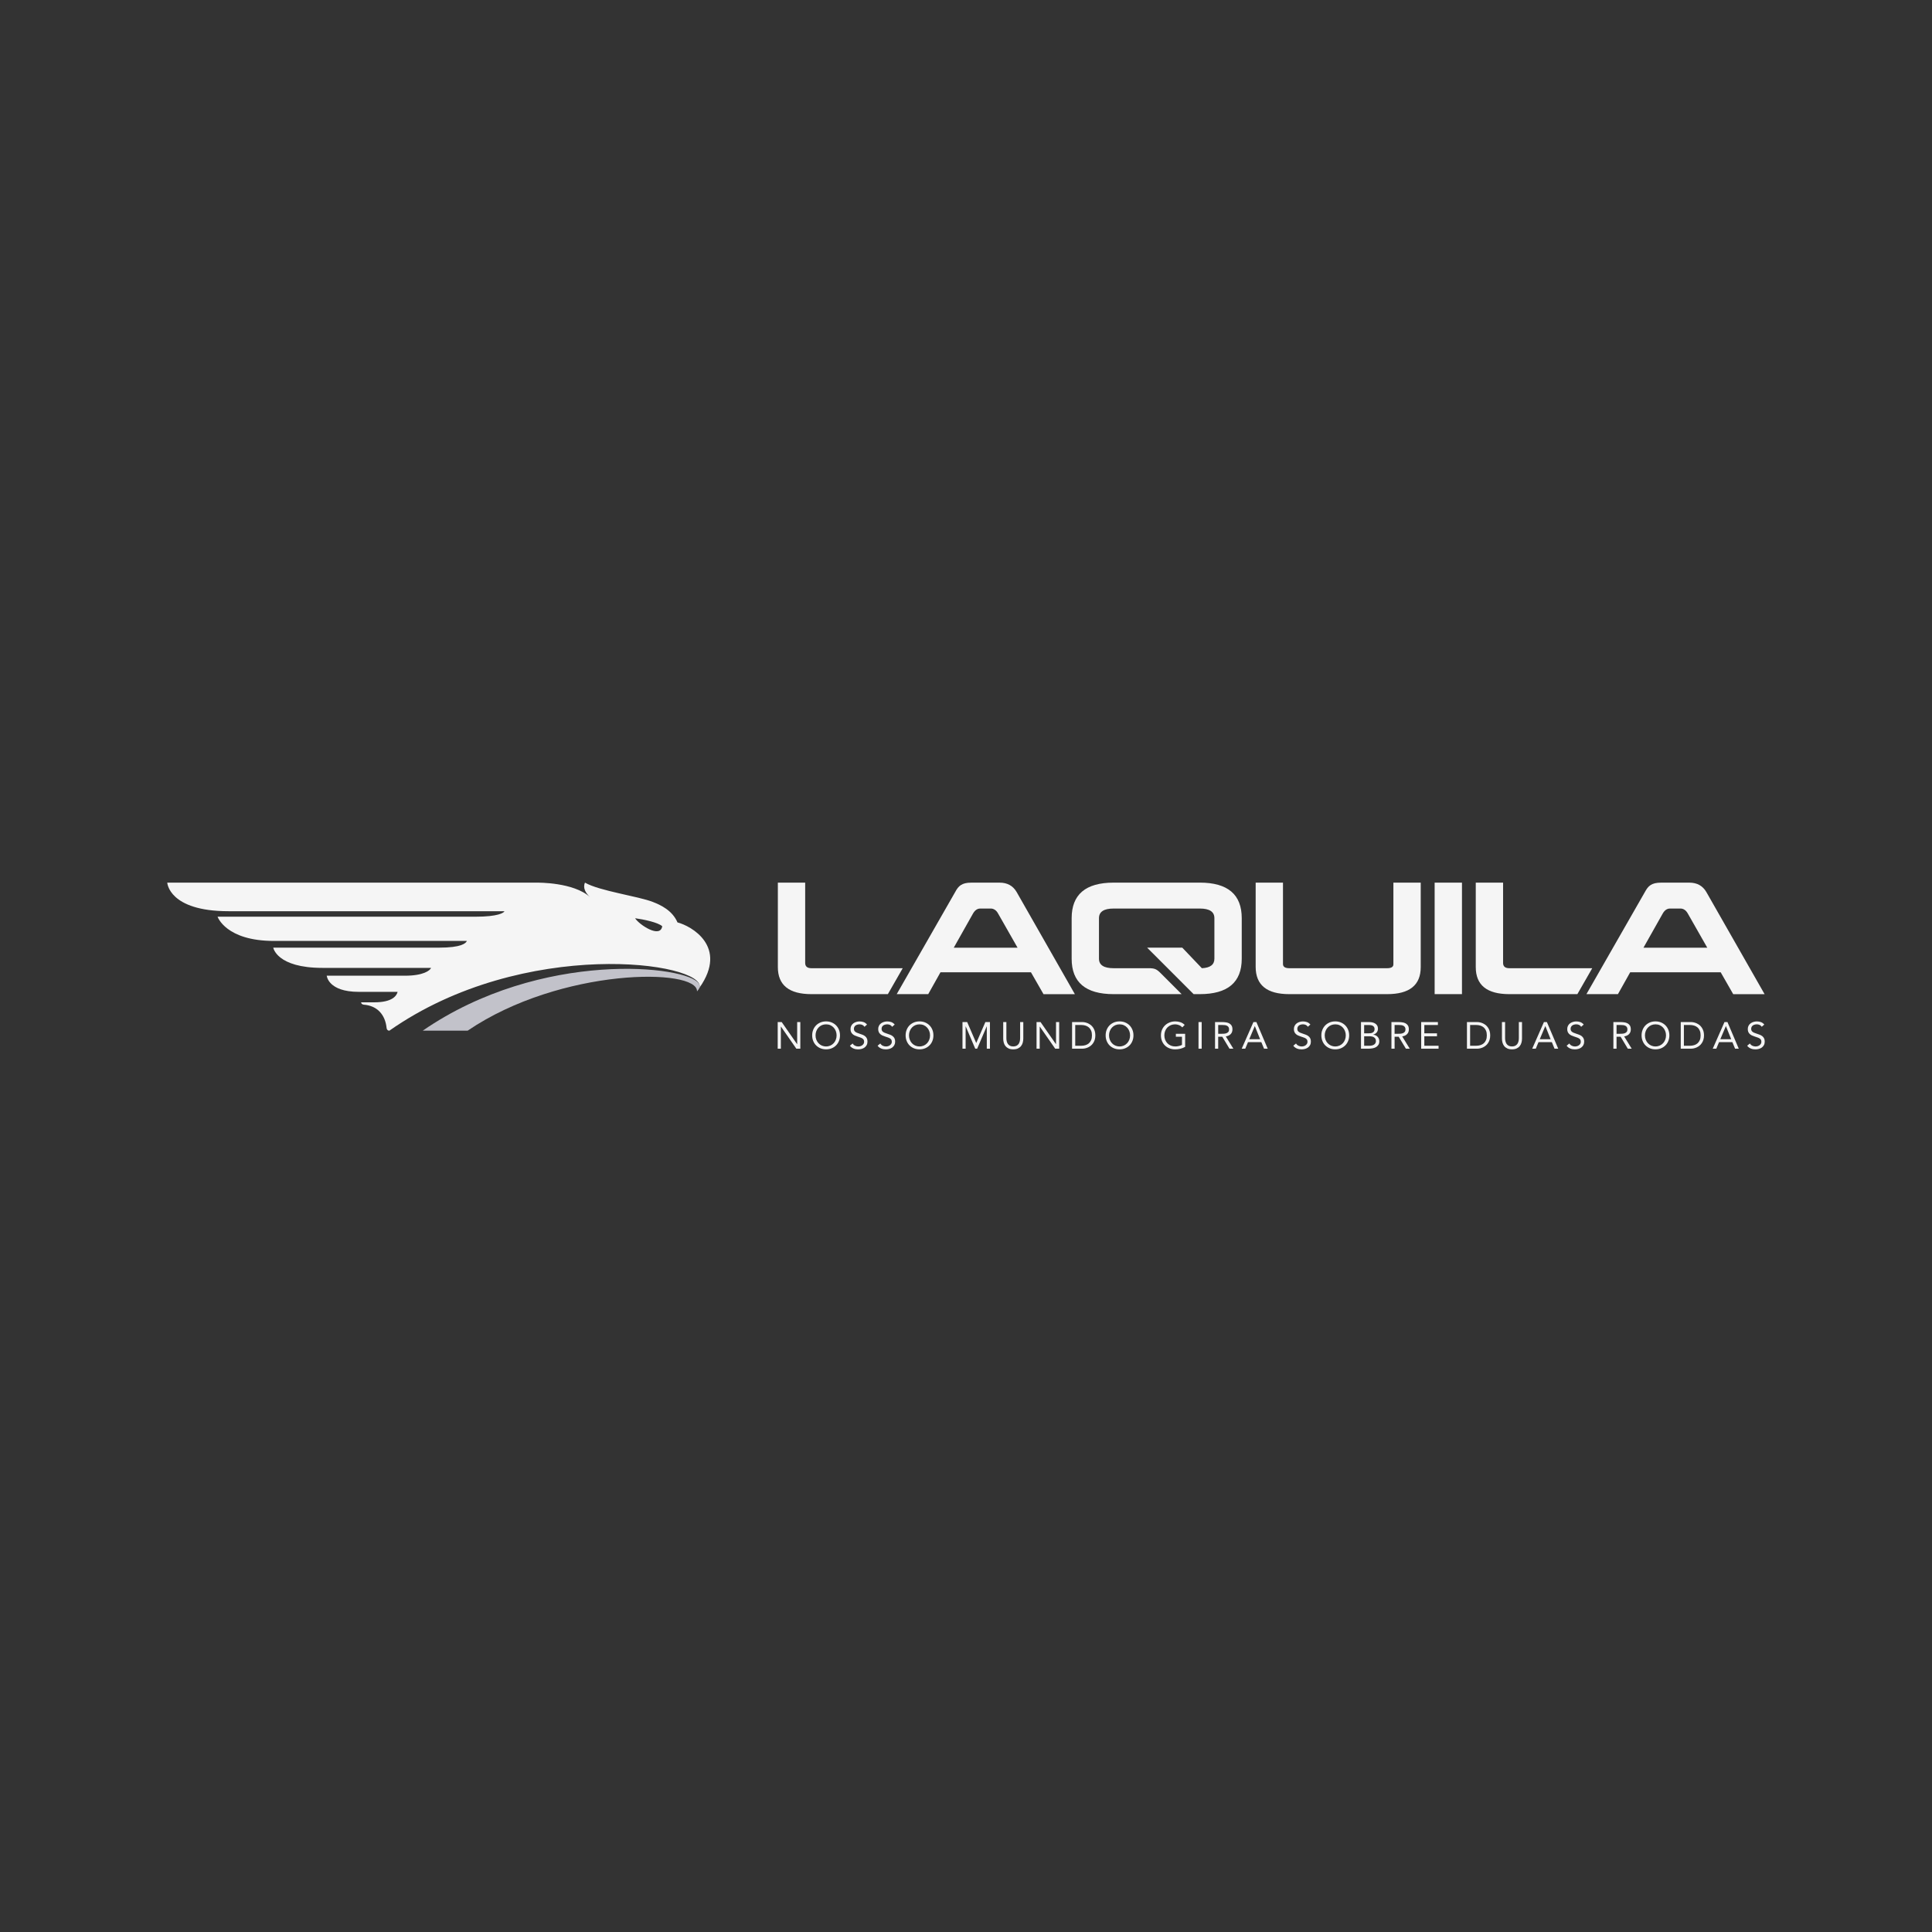 <svg width="300" height="300" viewBox="0 0 300 300" fill="none" xmlns="http://www.w3.org/2000/svg">
<rect x="0" y="0" width="300" height="300" fill="#333333" stroke="none"/>
<path fill-rule="evenodd" clip-rule="evenodd" d="M105.199 143.231C104.401 141.357 102.561 140.514 101.385 140.059C99.128 139.164 93.068 138.354 90.836 137.054C90.462 137.885 90.952 138.691 91.625 139.309C89.075 136.978 83.481 137.059 83.481 137.059H25.973C25.973 137.059 26.196 141.492 35.49 141.492H78.335C78.228 141.732 77.384 142.346 73.793 142.346H33.785C33.785 142.346 35.056 146.107 42.538 146.107H72.497C72.34 146.461 71.697 147.152 68.138 147.152H42.431C42.431 147.152 42.956 150.292 50.063 150.292H66.942C66.76 150.706 65.747 151.507 62.878 151.507H50.735C50.735 151.507 50.929 154.015 55.714 154.015H61.742C61.591 154.6 60.962 155.641 58.098 155.641H56.073C56.073 155.843 56.262 155.988 56.495 156.008C58.583 156.168 59.816 157.557 60.032 159.631C60.078 160.055 60.457 160.045 60.457 160.045C81.383 145.376 109.604 149.426 108.625 153.358C113.121 146.957 107.282 143.758 105.201 143.232M98.618 142.584C99.942 142.761 102.177 143.226 102.831 143.826C102.532 145.774 99.232 143.576 98.618 142.584Z" fill="#F5F5F5"/>
<path d="M108.527 152.75C106.862 149.923 84.039 147.366 65.643 160.041H72.616C87.108 150.21 108.398 150.28 108.233 153.945C108.443 153.716 108.573 153.508 108.651 153.313C108.697 153.112 108.62 152.91 108.527 152.75Z" fill="#C2C2CA"/>
<path d="M160.086 150.973H146.038L144.134 154.37H139.241L148.313 138.527C148.442 138.28 148.573 138.071 148.713 137.889C148.849 137.707 149.012 137.556 149.199 137.435C149.387 137.31 149.61 137.217 149.871 137.153C150.129 137.09 150.455 137.056 150.842 137.056H155.216C156.413 137.056 157.295 137.541 157.858 138.506L166.905 154.372H162.035L160.086 150.974V150.973ZM148.096 147.163H158.009L154.999 141.879C154.843 141.591 154.665 141.386 154.471 141.267C154.276 141.143 154.079 141.079 153.877 141.079H152.209C151.746 141.079 151.365 141.354 151.061 141.902L148.096 147.164V147.163ZM200.216 150.343C199.553 150.343 199.221 150.128 199.221 149.694V137.054H194.979V150.128C194.979 152.958 196.718 154.37 200.196 154.37H215.39C218.869 154.37 220.609 152.971 220.609 150.171V137.054H216.365V149.737C216.365 150.143 216.041 150.342 215.393 150.342H200.219L200.216 150.343ZM222.77 154.37H227.014V137.054H222.77V154.37ZM267.185 150.973H253.137L251.232 154.37H246.34L255.41 138.527C255.542 138.28 255.675 138.071 255.813 137.889C255.95 137.707 256.111 137.556 256.298 137.435C256.486 137.31 256.709 137.217 256.97 137.153C257.232 137.09 257.554 137.056 257.943 137.056H262.317C263.514 137.056 264.394 137.541 264.956 138.506L274.005 154.372H269.132L267.187 150.974L267.185 150.973ZM255.193 147.163H265.107L262.098 141.879C261.939 141.591 261.762 141.386 261.568 141.267C261.373 141.143 261.175 141.079 260.973 141.079H259.307C258.845 141.079 258.462 141.354 258.16 141.902L255.193 147.164V147.163ZM247.242 150.343H234.373C233.723 150.343 233.398 150.072 233.398 149.523V137.054H229.156V150.171C229.156 152.971 230.895 154.37 234.373 154.37H244.934L247.242 150.343ZM126.003 150.343C125.353 150.343 125.028 150.072 125.028 149.523V137.054H120.784V150.171C120.784 152.971 122.525 154.37 126.003 154.37H137.868L140.174 150.343H126.003ZM186.299 137.054H172.922C168.579 137.054 166.406 138.895 166.406 142.573V148.871C166.406 152.538 168.579 154.37 172.922 154.37H183.486C183.486 154.37 180.955 151.841 180.242 151.126C179.574 150.457 179.279 150.342 178.336 150.342H172.922C171.407 150.342 170.649 149.852 170.649 148.869V142.572C170.649 141.575 171.407 141.078 172.922 141.078H186.299C187.815 141.078 188.571 141.575 188.571 142.572V148.869C188.571 149.793 187.924 150.286 186.625 150.342L183.585 147.154H178.129L181.257 150.28L181.322 150.342H181.319L185.344 154.369H186.301C190.645 154.369 192.817 152.537 192.817 148.869V142.572C192.817 138.894 190.645 137.052 186.301 137.052" fill="#F5F5F5"/>
<path d="M120.761 158.705H121.381L123.772 162.137H123.785V158.705H124.275V162.841H123.656L121.265 159.406H121.251V162.841H120.761V158.705Z" fill="#F5F5F5"/>
<path d="M128.272 162.943C127.957 162.943 127.669 162.889 127.405 162.78C127.145 162.672 126.916 162.52 126.724 162.328C126.53 162.137 126.379 161.906 126.274 161.639C126.167 161.374 126.113 161.086 126.113 160.772C126.113 160.457 126.167 160.173 126.274 159.907C126.379 159.637 126.53 159.411 126.724 159.215C126.914 159.023 127.144 158.874 127.405 158.763C127.669 158.656 127.957 158.6 128.272 158.6C128.587 158.6 128.878 158.656 129.14 158.763C129.402 158.874 129.63 159.023 129.823 159.215C130.016 159.412 130.168 159.638 130.273 159.907C130.381 160.172 130.433 160.46 130.433 160.772C130.433 161.083 130.38 161.373 130.273 161.639C130.166 161.906 130.014 162.139 129.823 162.328C129.63 162.521 129.403 162.672 129.14 162.78C128.878 162.89 128.588 162.943 128.272 162.943ZM128.272 162.49C128.514 162.49 128.737 162.442 128.935 162.356C129.134 162.264 129.309 162.143 129.451 161.987C129.597 161.833 129.707 161.652 129.786 161.441C129.867 161.233 129.907 161.01 129.907 160.772C129.907 160.533 129.867 160.313 129.786 160.107C129.706 159.896 129.596 159.714 129.451 159.561C129.307 159.404 129.134 159.28 128.935 159.192C128.737 159.102 128.514 159.059 128.272 159.059C128.03 159.059 127.812 159.104 127.61 159.192C127.409 159.282 127.237 159.404 127.094 159.561C126.95 159.714 126.838 159.897 126.758 160.107C126.677 160.314 126.638 160.537 126.638 160.772C126.638 161.006 126.677 161.233 126.758 161.441C126.838 161.652 126.95 161.833 127.094 161.987C127.237 162.143 127.409 162.264 127.61 162.356C127.812 162.442 128.032 162.49 128.272 162.49Z" fill="#F5F5F5"/>
<path d="M134.232 159.437C134.148 159.302 134.041 159.208 133.903 159.146C133.767 159.087 133.627 159.057 133.478 159.057C133.367 159.057 133.261 159.071 133.156 159.099C133.05 159.124 132.956 159.166 132.874 159.22C132.79 159.276 132.723 159.349 132.672 159.439C132.623 159.527 132.596 159.631 132.596 159.752C132.596 159.846 132.61 159.928 132.641 160.001C132.669 160.074 132.719 160.138 132.784 160.196C132.85 160.255 132.939 160.308 133.052 160.359C133.165 160.41 133.303 160.46 133.467 160.511C133.627 160.561 133.78 160.616 133.929 160.675C134.08 160.731 134.211 160.807 134.326 160.897C134.441 160.987 134.532 161.099 134.599 161.233C134.67 161.368 134.701 161.536 134.701 161.737C134.701 161.939 134.662 162.123 134.579 162.275C134.498 162.427 134.391 162.552 134.256 162.653C134.121 162.752 133.966 162.827 133.791 162.875C133.618 162.923 133.436 162.948 133.249 162.948C133.129 162.948 133.007 162.937 132.886 162.917C132.767 162.895 132.651 162.861 132.542 162.816C132.43 162.771 132.325 162.712 132.227 162.639C132.131 162.569 132.048 162.48 131.976 162.376L132.398 162.032C132.488 162.183 132.612 162.297 132.771 162.376C132.93 162.455 133.099 162.494 133.28 162.494C133.385 162.494 133.491 162.476 133.599 162.447C133.705 162.416 133.801 162.368 133.887 162.309C133.971 162.247 134.042 162.171 134.095 162.083C134.151 161.993 134.179 161.892 134.179 161.774C134.179 161.646 134.157 161.543 134.114 161.461C134.072 161.382 134.005 161.312 133.915 161.257C133.825 161.195 133.714 161.142 133.577 161.097C133.441 161.052 133.281 160.996 133.097 160.934C132.95 160.888 132.815 160.834 132.689 160.775C132.565 160.714 132.455 160.637 132.364 160.551C132.274 160.462 132.201 160.359 132.148 160.238C132.097 160.116 132.069 159.967 132.069 159.797C132.069 159.598 132.108 159.425 132.187 159.279C132.265 159.127 132.372 159.005 132.503 158.907C132.637 158.806 132.787 158.733 132.953 158.684C133.119 158.631 133.295 158.605 133.478 158.605C133.711 158.605 133.923 158.643 134.115 158.713C134.309 158.786 134.481 158.912 134.633 159.091L134.232 159.442V159.437Z" fill="#F5F5F5"/>
<path d="M138.528 159.437C138.444 159.302 138.336 159.208 138.199 159.146C138.063 159.087 137.922 159.057 137.773 159.057C137.666 159.057 137.559 159.071 137.454 159.099C137.348 159.124 137.254 159.166 137.169 159.22C137.087 159.276 137.02 159.349 136.967 159.439C136.921 159.527 136.893 159.631 136.893 159.752C136.893 159.846 136.908 159.928 136.936 160.001C136.966 160.074 137.014 160.138 137.079 160.196C137.145 160.255 137.234 160.308 137.348 160.359C137.46 160.41 137.6 160.46 137.761 160.511C137.92 160.561 138.075 160.616 138.226 160.675C138.376 160.731 138.508 160.807 138.621 160.897C138.736 160.987 138.829 161.099 138.897 161.233C138.965 161.368 138.999 161.536 138.999 161.737C138.999 161.939 138.957 162.123 138.875 162.275C138.793 162.427 138.686 162.552 138.554 162.653C138.418 162.752 138.264 162.827 138.089 162.875C137.913 162.923 137.733 162.948 137.547 162.948C137.428 162.948 137.305 162.937 137.184 162.917C137.062 162.895 136.945 162.861 136.839 162.816C136.727 162.771 136.625 162.712 136.525 162.639C136.428 162.569 136.343 162.48 136.274 162.376L136.693 162.032C136.784 162.183 136.907 162.297 137.066 162.376C137.228 162.455 137.395 162.494 137.576 162.494C137.683 162.494 137.786 162.476 137.894 162.447C137.999 162.416 138.097 162.368 138.184 162.309C138.269 162.247 138.339 162.171 138.395 162.083C138.451 161.993 138.477 161.892 138.477 161.774C138.477 161.646 138.455 161.543 138.412 161.461C138.368 161.382 138.302 161.312 138.213 161.257C138.125 161.195 138.01 161.142 137.874 161.097C137.738 161.052 137.579 160.996 137.395 160.934C137.248 160.888 137.11 160.834 136.986 160.775C136.863 160.714 136.755 160.637 136.663 160.551C136.573 160.462 136.499 160.359 136.446 160.238C136.395 160.116 136.367 159.967 136.367 159.797C136.367 159.598 136.406 159.425 136.484 159.279C136.561 159.127 136.666 159.005 136.8 158.907C136.932 158.806 137.082 158.733 137.249 158.684C137.417 158.631 137.59 158.605 137.773 158.605C138.009 158.605 138.221 158.643 138.415 158.713C138.607 158.786 138.778 158.912 138.931 159.091L138.53 159.442L138.528 159.437Z" fill="#F5F5F5"/>
<path d="M142.78 162.943C142.466 162.943 142.177 162.889 141.915 162.78C141.653 162.672 141.425 162.52 141.231 162.328C141.039 162.137 140.89 161.906 140.785 161.639C140.676 161.374 140.624 161.086 140.624 160.772C140.624 160.457 140.678 160.173 140.785 159.907C140.892 159.637 141.04 159.411 141.231 159.215C141.425 159.023 141.653 158.874 141.915 158.763C142.178 158.656 142.466 158.6 142.78 158.6C143.093 158.6 143.386 158.656 143.647 158.763C143.909 158.874 144.137 159.023 144.329 159.215C144.523 159.412 144.675 159.638 144.781 159.907C144.889 160.172 144.94 160.46 144.94 160.772C144.94 161.083 144.889 161.373 144.781 161.639C144.675 161.906 144.523 162.139 144.329 162.328C144.139 162.521 143.911 162.672 143.647 162.78C143.386 162.89 143.097 162.943 142.78 162.943ZM142.78 162.49C143.023 162.49 143.244 162.442 143.443 162.356C143.644 162.264 143.818 162.143 143.961 161.987C144.105 161.833 144.216 161.652 144.295 161.441C144.376 161.233 144.416 161.01 144.416 160.772C144.416 160.533 144.376 160.313 144.295 160.107C144.216 159.896 144.105 159.714 143.961 159.561C143.818 159.404 143.644 159.28 143.443 159.192C143.244 159.102 143.023 159.059 142.78 159.059C142.536 159.059 142.321 159.104 142.118 159.192C141.916 159.282 141.746 159.404 141.603 159.561C141.461 159.714 141.346 159.897 141.268 160.107C141.186 160.314 141.147 160.537 141.147 160.772C141.147 161.006 141.186 161.233 141.268 161.441C141.347 161.652 141.461 161.833 141.603 161.987C141.747 162.143 141.918 162.264 142.118 162.356C142.321 162.442 142.541 162.49 142.78 162.49Z" fill="#F5F5F5"/>
<path d="M149.454 158.705H150.182L151.583 161.945H151.596L153.008 158.705H153.718V162.841H153.229V159.372H153.218L151.734 162.841H151.436L149.954 159.372H149.943V162.841H149.454V158.705Z" fill="#F5F5F5"/>
<path d="M158.898 161.261C158.898 161.491 158.868 161.703 158.812 161.905C158.757 162.106 158.667 162.284 158.543 162.438C158.42 162.59 158.257 162.712 158.062 162.805C157.862 162.898 157.62 162.943 157.337 162.943C157.053 162.943 156.811 162.898 156.611 162.805C156.416 162.712 156.255 162.59 156.131 162.438C156.008 162.284 155.919 162.106 155.864 161.905C155.808 161.703 155.779 161.491 155.779 161.261V158.705H156.269V161.192C156.269 161.359 156.287 161.522 156.322 161.678C156.357 161.832 156.416 161.97 156.497 162.092C156.577 162.213 156.687 162.307 156.824 162.38C156.96 162.453 157.131 162.49 157.337 162.49C157.543 162.49 157.715 162.453 157.851 162.38C157.989 162.307 158.098 162.213 158.178 162.092C158.257 161.968 158.316 161.832 158.354 161.678C158.386 161.522 158.405 161.359 158.405 161.192V158.705H158.898V161.261Z" fill="#F5F5F5"/>
<path d="M160.954 158.705H161.574L163.967 162.137H163.978V158.705H164.471V162.841H163.851L161.457 159.406H161.446V162.841H160.954V158.705Z" fill="#F5F5F5"/>
<path d="M166.471 158.705H168.058C168.196 158.705 168.338 158.719 168.493 158.753C168.644 158.784 168.792 158.834 168.943 158.902C169.095 158.972 169.237 159.059 169.375 159.164C169.515 159.277 169.634 159.408 169.74 159.563C169.845 159.716 169.927 159.893 169.992 160.094C170.053 160.293 170.085 160.52 170.085 160.772C170.085 161.023 170.053 161.252 169.992 161.452C169.927 161.653 169.845 161.83 169.74 161.98C169.634 162.137 169.513 162.269 169.375 162.377C169.237 162.487 169.095 162.574 168.943 162.644C168.792 162.711 168.644 162.759 168.493 162.793C168.34 162.824 168.196 162.841 168.058 162.841H166.471V158.705ZM166.962 162.383H167.895C168.132 162.383 168.352 162.352 168.555 162.289C168.755 162.227 168.93 162.132 169.079 162.001C169.228 161.869 169.346 161.705 169.431 161.502C169.516 161.3 169.557 161.057 169.557 160.772C169.557 160.486 169.516 160.245 169.431 160.043C169.346 159.842 169.228 159.674 169.079 159.542C168.93 159.414 168.755 159.318 168.555 159.254C168.352 159.192 168.132 159.161 167.895 159.161H166.962V162.383Z" fill="#F5F5F5"/>
<path d="M173.842 162.943C173.528 162.943 173.239 162.889 172.976 162.78C172.715 162.672 172.486 162.52 172.291 162.328C172.099 162.137 171.951 161.906 171.844 161.639C171.737 161.374 171.685 161.086 171.685 160.772C171.685 160.457 171.737 160.173 171.844 159.907C171.951 159.637 172.1 159.411 172.291 159.215C172.486 159.023 172.714 158.874 172.976 158.763C173.239 158.656 173.528 158.6 173.842 158.6C174.157 158.6 174.447 158.656 174.709 158.763C174.972 158.874 175.202 159.023 175.394 159.215C175.586 159.412 175.735 159.638 175.842 159.907C175.95 160.172 176.003 160.46 176.003 160.772C176.003 161.083 175.95 161.373 175.842 161.639C175.735 161.906 175.586 162.139 175.394 162.328C175.202 162.521 174.972 162.672 174.709 162.78C174.447 162.89 174.158 162.943 173.842 162.943ZM173.842 162.49C174.084 162.49 174.306 162.442 174.504 162.356C174.706 162.264 174.878 162.143 175.022 161.987C175.166 161.833 175.278 161.652 175.358 161.441C175.439 161.233 175.477 161.01 175.477 160.772C175.477 160.533 175.439 160.313 175.358 160.107C175.278 159.896 175.166 159.714 175.022 159.561C174.878 159.404 174.706 159.28 174.504 159.192C174.306 159.102 174.084 159.059 173.842 159.059C173.6 159.059 173.38 159.104 173.18 159.192C172.977 159.282 172.807 159.404 172.664 159.561C172.519 159.714 172.409 159.897 172.328 160.107C172.247 160.314 172.209 160.537 172.209 160.772C172.209 161.006 172.247 161.233 172.328 161.441C172.409 161.652 172.519 161.833 172.664 161.987C172.808 162.143 172.979 162.264 173.18 162.356C173.38 162.442 173.602 162.49 173.842 162.49Z" fill="#F5F5F5"/>
<path d="M184.027 162.557C183.788 162.692 183.537 162.786 183.278 162.852C183.013 162.914 182.748 162.945 182.482 162.945C182.158 162.945 181.862 162.893 181.594 162.785C181.324 162.681 181.091 162.534 180.895 162.343C180.698 162.152 180.544 161.923 180.436 161.658C180.327 161.393 180.271 161.099 180.271 160.773C180.271 160.448 180.329 160.148 180.443 159.885C180.56 159.617 180.716 159.391 180.921 159.201C181.122 159.011 181.358 158.864 181.626 158.76C181.894 158.654 182.186 158.6 182.497 158.6C182.768 158.6 183.03 158.642 183.281 158.724C183.533 158.805 183.757 158.947 183.957 159.146L183.588 159.53C183.447 159.378 183.28 159.26 183.078 159.18C182.877 159.099 182.672 159.057 182.465 159.057C182.224 159.057 182.006 159.102 181.803 159.186C181.601 159.273 181.425 159.39 181.274 159.541C181.125 159.693 181.009 159.874 180.926 160.085C180.842 160.294 180.8 160.524 180.8 160.773C180.8 161.023 180.842 161.246 180.926 161.457C181.009 161.666 181.127 161.849 181.274 162.002C181.425 162.156 181.604 162.277 181.814 162.363C182.024 162.447 182.255 162.492 182.51 162.492C182.677 162.492 182.852 162.47 183.033 162.427C183.218 162.388 183.384 162.329 183.536 162.25V160.982H182.586V160.528H184.029V162.557H184.027Z" fill="#F5F5F5"/>
<path d="M186.597 158.705H186.104V162.839H186.597V158.705Z" fill="#F5F5F5"/>
<path d="M189.729 158.705C189.926 158.705 190.125 158.716 190.32 158.743C190.518 158.763 190.693 158.815 190.848 158.893C191.003 158.972 191.13 159.084 191.228 159.234C191.326 159.386 191.374 159.587 191.374 159.845C191.374 160.147 191.282 160.393 191.098 160.578C190.915 160.768 190.662 160.886 190.34 160.933L191.515 162.839H190.912L189.793 160.981H189.16V162.839H188.671V158.705H189.729ZM189.162 160.528H189.601C189.739 160.528 189.88 160.522 190.024 160.517C190.171 160.51 190.304 160.483 190.428 160.441C190.549 160.396 190.652 160.33 190.731 160.237C190.811 160.147 190.851 160.015 190.851 159.845C190.851 159.696 190.822 159.58 190.763 159.487C190.706 159.397 190.63 159.33 190.532 159.282C190.438 159.232 190.329 159.201 190.211 159.184C190.092 159.167 189.971 159.163 189.853 159.163H189.162V160.528Z" fill="#F5F5F5"/>
<path d="M194.632 158.705H195.092L196.85 162.839H196.278L195.856 161.821H193.79L193.364 162.839H192.811L194.632 158.705ZM194.852 159.335H194.841L193.984 161.367H195.669L194.852 159.335Z" fill="#F5F5F5"/>
<path d="M203.082 159.437C203 159.302 202.893 159.208 202.755 159.146C202.619 159.087 202.478 159.057 202.329 159.057C202.22 159.057 202.113 159.071 202.008 159.099C201.903 159.124 201.807 159.166 201.726 159.22C201.641 159.276 201.574 159.349 201.524 159.439C201.473 159.527 201.447 159.631 201.447 159.752C201.447 159.846 201.462 159.928 201.49 160.001C201.521 160.074 201.569 160.138 201.635 160.196C201.701 160.255 201.788 160.308 201.903 160.359C202.017 160.41 202.152 160.46 202.317 160.511C202.478 160.561 202.633 160.616 202.781 160.675C202.932 160.731 203.062 160.807 203.178 160.897C203.293 160.987 203.384 161.099 203.453 161.233C203.519 161.368 203.553 161.536 203.553 161.737C203.553 161.939 203.515 162.123 203.431 162.275C203.35 162.427 203.242 162.552 203.107 162.653C202.971 162.752 202.817 162.827 202.642 162.875C202.467 162.923 202.286 162.948 202.1 162.948C201.98 162.948 201.859 162.937 201.737 162.917C201.617 162.895 201.501 162.861 201.39 162.816C201.278 162.771 201.176 162.712 201.078 162.639C200.979 162.569 200.897 162.48 200.825 162.376L201.247 162.032C201.335 162.183 201.459 162.297 201.621 162.376C201.779 162.455 201.948 162.494 202.126 162.494C202.231 162.494 202.338 162.476 202.445 162.447C202.552 162.416 202.647 162.368 202.732 162.309C202.819 162.247 202.888 162.171 202.941 162.083C202.997 161.993 203.023 161.892 203.023 161.774C203.023 161.646 203.002 161.543 202.96 161.461C202.918 161.382 202.851 161.312 202.763 161.257C202.673 161.195 202.561 161.142 202.423 161.097C202.286 161.052 202.126 160.996 201.943 160.934C201.796 160.888 201.659 160.834 201.535 160.775C201.41 160.714 201.301 160.637 201.211 160.551C201.12 160.462 201.047 160.359 200.994 160.238C200.943 160.116 200.915 159.967 200.915 159.797C200.915 159.598 200.954 159.425 201.033 159.279C201.111 159.127 201.216 159.005 201.346 158.907C201.48 158.806 201.63 158.733 201.797 158.684C201.965 158.631 202.138 158.605 202.321 158.605C202.555 158.605 202.768 158.643 202.96 158.713C203.152 158.786 203.324 158.912 203.477 159.091L203.073 159.442L203.082 159.437Z" fill="#F5F5F5"/>
<path d="M207.337 162.943C207.022 162.943 206.732 162.889 206.47 162.78C206.208 162.672 205.979 162.52 205.787 162.328C205.593 162.137 205.446 161.906 205.339 161.639C205.234 161.374 205.178 161.086 205.178 160.772C205.178 160.457 205.232 160.173 205.339 159.907C205.446 159.637 205.595 159.411 205.787 159.215C205.979 159.023 206.208 158.874 206.47 158.763C206.732 158.656 207.021 158.6 207.337 158.6C207.653 158.6 207.941 158.656 208.203 158.763C208.467 158.874 208.693 159.023 208.887 159.215C209.081 159.412 209.231 159.638 209.338 159.907C209.445 160.172 209.497 160.46 209.497 160.772C209.497 161.083 209.445 161.373 209.338 161.639C209.231 161.906 209.081 162.139 208.887 162.328C208.695 162.521 208.467 162.672 208.203 162.78C207.941 162.89 207.651 162.943 207.337 162.943ZM207.337 162.49C207.579 162.49 207.799 162.442 207.999 162.356C208.202 162.264 208.372 162.143 208.518 161.987C208.66 161.833 208.772 161.652 208.851 161.441C208.932 161.233 208.972 161.01 208.972 160.772C208.972 160.533 208.932 160.313 208.851 160.107C208.772 159.896 208.66 159.714 208.518 159.561C208.374 159.404 208.202 159.28 207.999 159.192C207.8 159.102 207.579 159.059 207.337 159.059C207.095 159.059 206.875 159.104 206.675 159.192C206.473 159.282 206.301 159.404 206.159 159.561C206.015 159.714 205.902 159.897 205.822 160.107C205.742 160.314 205.703 160.537 205.703 160.772C205.703 161.006 205.742 161.233 205.822 161.441C205.902 161.652 206.015 161.833 206.159 161.987C206.301 162.143 206.473 162.264 206.675 162.356C206.875 162.442 207.095 162.49 207.337 162.49Z" fill="#F5F5F5"/>
<path d="M211.336 158.705H212.597C212.766 158.705 212.935 158.722 213.1 158.758C213.262 158.792 213.41 158.851 213.535 158.929C213.664 159.009 213.769 159.113 213.848 159.242C213.927 159.37 213.968 159.53 213.968 159.721C213.968 159.961 213.902 160.162 213.771 160.319C213.64 160.475 213.467 160.587 213.244 160.652V160.666C213.375 160.679 213.499 160.711 213.613 160.77C213.729 160.823 213.827 160.895 213.91 160.985C213.995 161.075 214.061 161.181 214.109 161.3C214.154 161.418 214.178 161.546 214.178 161.68C214.178 161.912 214.132 162.1 214.034 162.247C213.94 162.396 213.813 162.512 213.661 162.6C213.507 162.687 213.334 162.749 213.141 162.782C212.948 162.819 212.755 162.838 212.565 162.838H211.334V158.704L211.336 158.705ZM211.826 160.455H212.503C212.619 160.455 212.734 160.449 212.845 160.434C212.955 160.42 213.055 160.386 213.145 160.338C213.234 160.288 213.306 160.22 213.36 160.134C213.416 160.048 213.442 159.93 213.442 159.787C213.442 159.659 213.416 159.555 213.366 159.477C213.315 159.397 213.247 159.332 213.163 159.284C213.079 159.239 212.983 159.205 212.876 159.189C212.771 159.172 212.662 159.164 212.554 159.164H211.824V160.457L211.826 160.455ZM211.826 162.383H212.655C212.774 162.383 212.895 162.373 213.013 162.345C213.132 162.32 213.241 162.28 213.334 162.221C213.428 162.168 213.507 162.092 213.563 161.999C213.622 161.909 213.65 161.798 213.65 161.663C213.65 161.52 213.622 161.399 213.568 161.302C213.512 161.204 213.437 161.128 213.346 161.069C213.255 161.01 213.149 160.97 213.031 160.947C212.91 160.925 212.791 160.911 212.666 160.911H211.826V162.383Z" fill="#F5F5F5"/>
<path d="M216.06 158.705H217.12C217.319 158.705 217.515 158.716 217.711 158.743C217.908 158.763 218.084 158.815 218.241 158.893C218.394 158.972 218.521 159.084 218.621 159.234C218.718 159.386 218.765 159.587 218.765 159.845C218.765 160.147 218.675 160.393 218.49 160.578C218.311 160.768 218.055 160.886 217.732 160.933L218.906 162.839H218.306L217.184 160.981H216.553V162.839H216.062V158.705H216.06ZM216.551 160.528H216.99C217.128 160.528 217.267 160.522 217.413 160.517C217.56 160.51 217.692 160.483 217.815 160.441C217.937 160.396 218.039 160.33 218.12 160.237C218.2 160.147 218.241 160.015 218.241 159.845C218.241 159.696 218.213 159.58 218.152 159.487C218.094 159.397 218.018 159.33 217.921 159.282C217.827 159.232 217.717 159.201 217.601 159.184C217.481 159.167 217.362 159.163 217.243 159.163H216.551V160.528Z" fill="#F5F5F5"/>
<path d="M220.68 158.705H223.277V159.163H221.169V160.455H223.136V160.911H221.169V162.383H223.38V162.841H220.68V158.705Z" fill="#F5F5F5"/>
<path d="M227.787 158.705H229.374C229.512 158.705 229.653 158.719 229.808 158.753C229.957 158.784 230.109 158.834 230.259 158.902C230.408 158.972 230.554 159.059 230.69 159.164C230.828 159.277 230.949 159.408 231.054 159.563C231.16 159.716 231.243 159.893 231.304 160.094C231.367 160.293 231.398 160.52 231.398 160.772C231.398 161.023 231.367 161.252 231.304 161.452C231.243 161.653 231.16 161.83 231.054 161.98C230.949 162.137 230.828 162.269 230.69 162.377C230.552 162.487 230.408 162.574 230.259 162.644C230.109 162.711 229.957 162.759 229.808 162.793C229.655 162.824 229.512 162.841 229.374 162.841H227.787V158.705ZM228.278 162.383H229.213C229.45 162.383 229.669 162.352 229.869 162.289C230.073 162.227 230.248 162.132 230.397 162.001C230.546 161.869 230.661 161.705 230.747 161.502C230.833 161.3 230.874 161.057 230.874 160.772C230.874 160.486 230.833 160.245 230.747 160.043C230.661 159.842 230.544 159.674 230.397 159.542C230.248 159.414 230.073 159.318 229.869 159.254C229.669 159.192 229.449 159.161 229.213 159.161H228.278V162.383Z" fill="#F5F5F5"/>
<path d="M236.338 161.261C236.338 161.491 236.309 161.703 236.253 161.905C236.197 162.106 236.109 162.284 235.983 162.438C235.862 162.59 235.703 162.712 235.503 162.805C235.304 162.898 235.062 162.943 234.779 162.943C234.495 162.943 234.255 162.898 234.055 162.805C233.858 162.712 233.695 162.59 233.575 162.438C233.452 162.284 233.362 162.106 233.306 161.905C233.249 161.703 233.221 161.491 233.221 161.261V158.705H233.711V161.192C233.711 161.359 233.729 161.522 233.765 161.678C233.801 161.832 233.858 161.97 233.937 162.092C234.019 162.213 234.129 162.307 234.266 162.38C234.402 162.453 234.576 162.49 234.779 162.49C234.982 162.49 235.159 162.453 235.293 162.38C235.431 162.307 235.538 162.213 235.619 162.092C235.703 161.968 235.76 161.832 235.794 161.678C235.828 161.522 235.845 161.359 235.845 161.192V158.705H236.337V161.261H236.338Z" fill="#F5F5F5"/>
<path d="M239.739 158.705H240.202L241.96 162.839H241.386L240.968 161.821H238.9L238.475 162.839H237.921L239.74 158.705H239.739ZM239.951 159.335L239.094 161.367H240.78L239.965 159.335H239.951Z" fill="#F5F5F5"/>
<path d="M245.518 159.437C245.436 159.302 245.329 159.208 245.193 159.146C245.055 159.087 244.914 159.057 244.765 159.057C244.657 159.057 244.55 159.071 244.446 159.099C244.341 159.124 244.244 159.166 244.162 159.22C244.079 159.276 244.01 159.349 243.961 159.439C243.91 159.527 243.883 159.631 243.883 159.752C243.883 159.846 243.899 159.928 243.927 160.001C243.958 160.074 244.006 160.138 244.071 160.196C244.137 160.255 244.227 160.308 244.341 160.359C244.454 160.41 244.59 160.46 244.753 160.511C244.916 160.561 245.071 160.616 245.218 160.675C245.367 160.731 245.5 160.807 245.615 160.897C245.729 160.987 245.819 161.099 245.889 161.233C245.959 161.368 245.991 161.536 245.991 161.737C245.991 161.939 245.949 162.123 245.869 162.275C245.788 162.427 245.678 162.552 245.545 162.653C245.41 162.752 245.257 162.827 245.081 162.875C244.906 162.923 244.725 162.948 244.537 162.948C244.42 162.948 244.299 162.937 244.178 162.917C244.057 162.895 243.939 162.861 243.829 162.816C243.717 162.771 243.617 162.712 243.519 162.639C243.423 162.569 243.338 162.48 243.266 162.376L243.685 162.032C243.775 162.183 243.899 162.297 244.058 162.376C244.22 162.455 244.387 162.494 244.565 162.494C244.671 162.494 244.778 162.476 244.885 162.447C244.991 162.416 245.088 162.368 245.173 162.309C245.258 162.247 245.326 162.171 245.382 162.083C245.438 161.993 245.463 161.892 245.463 161.774C245.463 161.646 245.441 161.543 245.401 161.461C245.356 161.382 245.292 161.312 245.204 161.257C245.114 161.195 245.002 161.142 244.864 161.097C244.728 161.052 244.567 160.996 244.385 160.934C244.24 160.888 244.102 160.834 243.978 160.775C243.852 160.714 243.744 160.637 243.655 160.551C243.564 160.462 243.491 160.359 243.438 160.238C243.384 160.116 243.359 159.967 243.359 159.797C243.359 159.598 243.398 159.425 243.476 159.279C243.555 159.127 243.659 159.005 243.79 158.907C243.925 158.806 244.072 158.733 244.241 158.684C244.409 158.631 244.582 158.605 244.765 158.605C244.999 158.605 245.213 158.643 245.404 158.713C245.596 158.786 245.768 158.912 245.921 159.091L245.518 159.442V159.437Z" fill="#F5F5F5"/>
<path d="M251.583 158.705C251.782 158.705 251.977 158.716 252.174 158.743C252.374 158.763 252.548 158.815 252.703 158.893C252.859 158.972 252.985 159.084 253.084 159.234C253.18 159.386 253.23 159.587 253.23 159.845C253.23 160.147 253.137 160.393 252.955 160.578C252.771 160.768 252.518 160.886 252.197 160.933L253.369 162.839H252.766L251.647 160.981H251.016V162.839H250.525V158.705H251.583ZM251.018 160.528H251.455C251.591 160.528 251.732 160.522 251.876 160.517C252.024 160.51 252.157 160.483 252.279 160.441C252.403 160.396 252.504 160.33 252.585 160.237C252.664 160.147 252.704 160.015 252.704 159.845C252.704 159.696 252.676 159.58 252.617 159.487C252.558 159.397 252.481 159.33 252.388 159.282C252.292 159.232 252.183 159.201 252.066 159.184C251.948 159.167 251.827 159.163 251.707 159.163H251.018V160.528Z" fill="#F5F5F5"/>
<path d="M257.063 162.943C256.746 162.943 256.458 162.889 256.195 162.78C255.933 162.672 255.705 162.52 255.513 162.328C255.319 162.137 255.172 161.906 255.066 161.639C254.959 161.374 254.903 161.086 254.903 160.772C254.903 160.457 254.959 160.173 255.066 159.907C255.172 159.637 255.32 159.411 255.513 159.215C255.706 159.023 255.934 158.874 256.195 158.763C256.458 158.656 256.746 158.6 257.063 158.6C257.379 158.6 257.667 158.656 257.929 158.763C258.191 158.874 258.419 159.023 258.609 159.215C258.803 159.412 258.954 159.638 259.06 159.907C259.166 160.172 259.22 160.46 259.22 160.772C259.22 161.083 259.164 161.373 259.06 161.639C258.954 161.906 258.803 162.139 258.609 162.328C258.419 162.521 258.189 162.672 257.929 162.78C257.667 162.89 257.376 162.943 257.063 162.943ZM257.063 162.49C257.304 162.49 257.524 162.442 257.724 162.356C257.924 162.264 258.098 162.143 258.242 161.987C258.383 161.833 258.498 161.652 258.577 161.441C258.657 161.233 258.698 161.01 258.698 160.772C258.698 160.533 258.659 160.313 258.577 160.107C258.496 159.896 258.383 159.714 258.242 159.561C258.098 159.404 257.924 159.28 257.724 159.192C257.524 159.102 257.304 159.059 257.063 159.059C256.821 159.059 256.601 159.104 256.399 159.192C256.199 159.282 256.026 159.404 255.885 159.561C255.739 159.714 255.627 159.897 255.548 160.107C255.468 160.314 255.427 160.537 255.427 160.772C255.427 161.006 255.466 161.233 255.548 161.441C255.627 161.652 255.739 161.833 255.885 161.987C256.027 162.143 256.199 162.264 256.399 162.356C256.601 162.442 256.821 162.49 257.063 162.49Z" fill="#F5F5F5"/>
<path d="M260.986 158.705H262.573C262.709 158.705 262.852 158.719 263.005 158.753C263.157 158.784 263.306 158.834 263.456 158.902C263.606 158.972 263.749 159.059 263.889 159.164C264.027 159.277 264.147 159.408 264.251 159.563C264.355 159.716 264.44 159.893 264.504 160.094C264.564 160.293 264.597 160.52 264.597 160.772C264.597 161.023 264.566 161.252 264.504 161.452C264.44 161.653 264.355 161.83 264.251 161.98C264.147 162.137 264.027 162.269 263.889 162.377C263.749 162.487 263.606 162.574 263.456 162.644C263.306 162.711 263.157 162.759 263.005 162.793C262.852 162.824 262.709 162.841 262.573 162.841H260.986V158.705ZM261.475 162.383H262.41C262.647 162.383 262.867 162.352 263.067 162.289C263.272 162.227 263.447 162.132 263.593 162.001C263.743 161.869 263.859 161.705 263.943 161.502C264.031 161.3 264.071 161.057 264.071 160.772C264.071 160.486 264.031 160.245 263.943 160.043C263.859 159.842 263.743 159.674 263.593 159.542C263.447 159.414 263.272 159.318 263.067 159.254C262.866 159.192 262.646 159.161 262.41 159.161H261.475V162.383Z" fill="#F5F5F5"/>
<path d="M268.238 158.705L269.995 162.839H269.423L269.002 161.821H266.934L266.508 162.839H265.955L267.776 158.705H268.238ZM268.002 159.335H267.991L267.131 161.367H268.819L268.002 159.335Z" fill="#F5F5F5"/>
<path d="M273.557 159.437C273.477 159.302 273.367 159.208 273.229 159.146C273.091 159.087 272.953 159.057 272.804 159.057C272.695 159.057 272.587 159.071 272.482 159.099C272.375 159.124 272.282 159.166 272.198 159.22C272.116 159.276 272.049 159.349 271.998 159.439C271.947 159.527 271.922 159.631 271.922 159.752C271.922 159.846 271.936 159.928 271.965 160.001C271.995 160.074 272.043 160.138 272.108 160.196C272.178 160.255 272.261 160.308 272.375 160.359C272.489 160.41 272.627 160.46 272.792 160.511C272.953 160.561 273.106 160.616 273.255 160.675C273.404 160.731 273.537 160.807 273.652 160.897C273.766 160.987 273.855 161.099 273.925 161.233C273.994 161.368 274.027 161.536 274.027 161.737C274.027 161.939 273.987 162.123 273.904 162.275C273.822 162.427 273.717 162.552 273.582 162.653C273.446 162.752 273.292 162.827 273.117 162.875C272.943 162.923 272.762 162.948 272.576 162.948C272.457 162.948 272.333 162.937 272.213 162.917C272.094 162.895 271.979 162.861 271.866 162.816C271.755 162.771 271.652 162.712 271.555 162.639C271.455 162.569 271.373 162.48 271.304 162.376L271.724 162.032C271.814 162.183 271.936 162.297 272.097 162.376C272.257 162.455 272.426 162.494 272.606 162.494C272.709 162.494 272.818 162.476 272.925 162.447C273.03 162.416 273.126 162.368 273.213 162.309C273.298 162.247 273.368 162.171 273.424 162.083C273.478 161.993 273.505 161.892 273.505 161.774C273.505 161.646 273.484 161.543 273.441 161.461C273.398 161.382 273.329 161.312 273.241 161.257C273.153 161.195 273.038 161.142 272.902 161.097C272.765 161.052 272.607 160.996 272.423 160.934C272.274 160.888 272.141 160.834 272.015 160.775C271.891 160.714 271.783 160.637 271.691 160.551C271.6 160.462 271.528 160.359 271.474 160.238C271.421 160.116 271.395 159.967 271.395 159.797C271.395 159.598 271.434 159.425 271.513 159.279C271.592 159.127 271.694 159.005 271.827 158.907C271.961 158.806 272.111 158.733 272.275 158.684C272.444 158.631 272.62 158.605 272.802 158.605C273.035 158.605 273.249 158.643 273.441 158.713C273.635 158.786 273.805 158.912 273.959 159.091L273.556 159.442L273.557 159.437Z" fill="#F5F5F5"/>
</svg>
